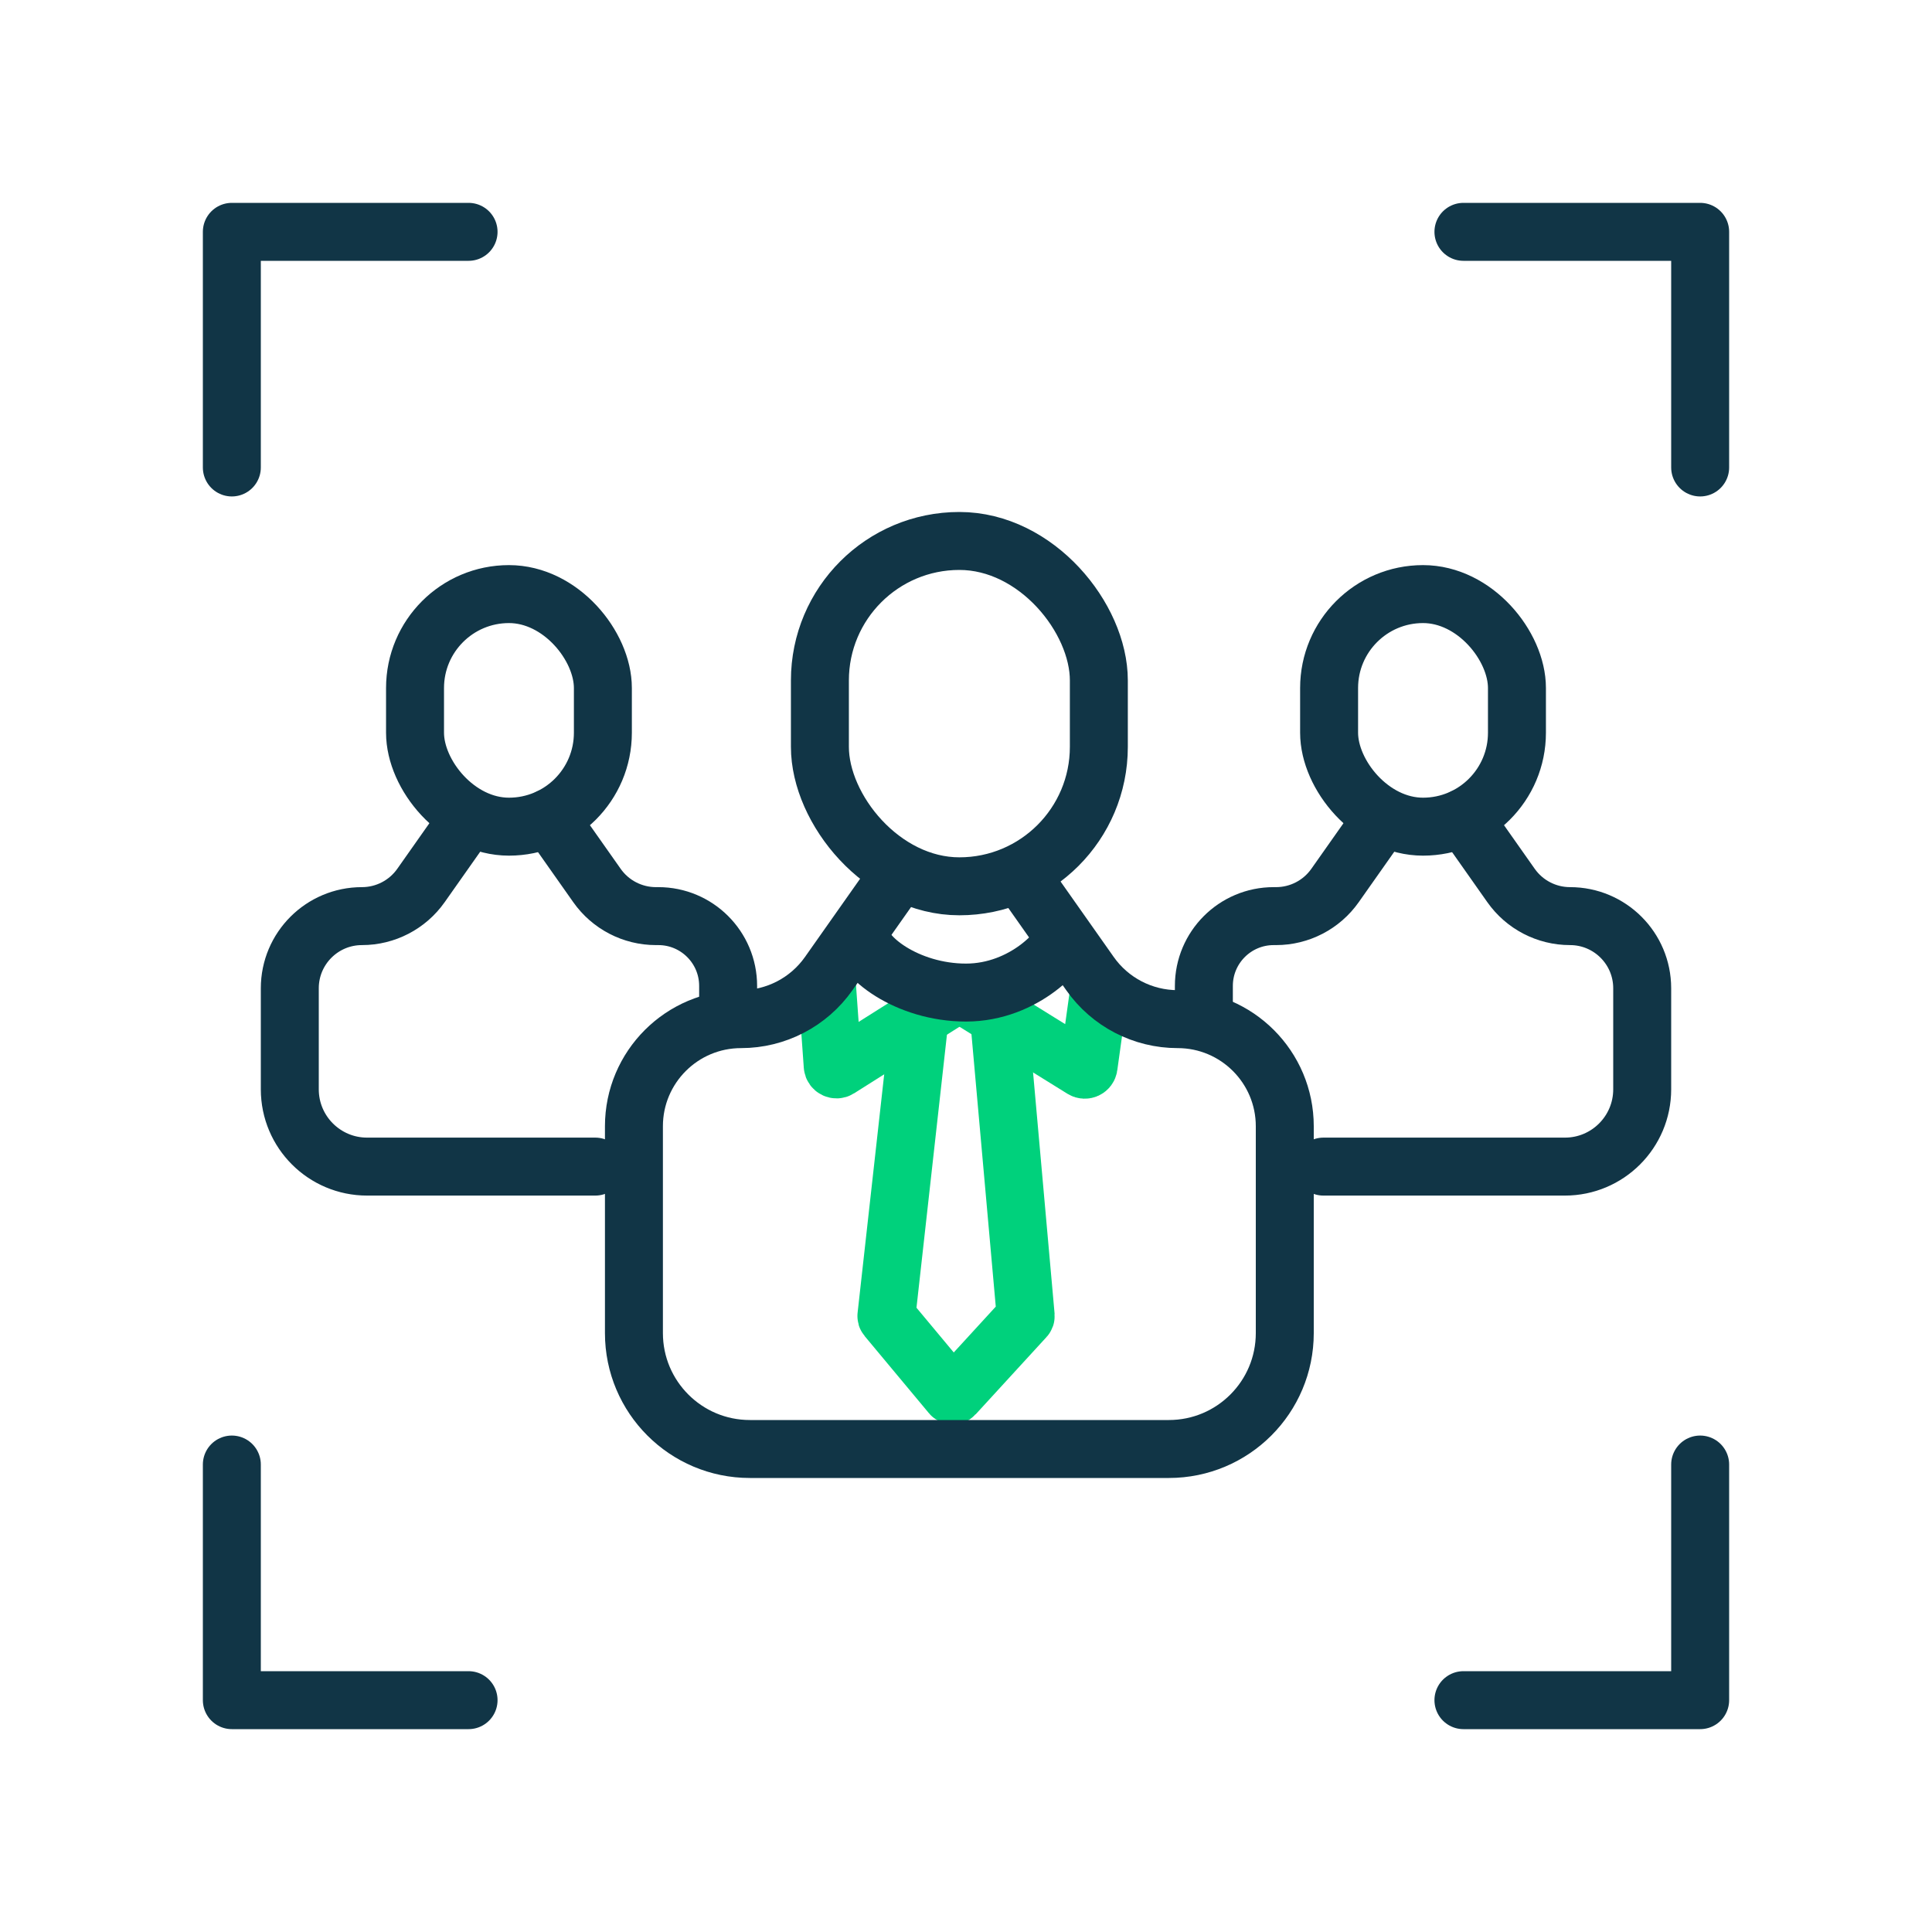 <svg width="100" height="100" viewBox="0 0 100 100" fill="none" xmlns="http://www.w3.org/2000/svg">
<rect x="21.482" y="30.75" width="9.723" height="12.038" rx="4.862" stroke="#113546" stroke-width="3"/>
<path d="M24.26 42.325L21.788 45.835C21.088 46.828 19.949 47.418 18.735 47.418V47.418C16.672 47.418 15 49.09 15 51.153V56.383C15 58.592 16.791 60.383 19 60.383H29.094H30.812M28.427 42.325L30.9 45.835C31.599 46.828 32.738 47.418 33.953 47.418H34.075C36.07 47.418 37.688 49.036 37.688 51.031V51.031V52.406" stroke="#113546" stroke-width="3" stroke-linecap="round"/>
<rect x="68.794" y="30.75" width="9.723" height="12.038" rx="4.862" stroke="#113546" stroke-width="3"/>
<path d="M71.573 42.325L69.1 45.835C68.401 46.828 67.262 47.418 66.047 47.418H65.925C63.93 47.418 62.312 49.036 62.312 51.031V51.031V52.75M75.74 42.325L78.212 45.835C78.912 46.828 80.051 47.418 81.265 47.418V47.418C83.328 47.418 85 49.09 85 51.153V56.383C85 58.592 83.209 60.383 81 60.383L68.5 60.383" stroke="#113546" stroke-width="3" stroke-linecap="round"/>
<path d="M42.781 50.688L43.101 55.167C43.112 55.318 43.28 55.402 43.407 55.322L49.656 51.375" stroke="#00D17C" stroke-width="3"/>
<path d="M56.875 51.375L56.344 55.195C56.325 55.339 56.164 55.414 56.041 55.338L49.656 51.375" stroke="#00D17C" stroke-width="3"/>
<path d="M47.594 52.75L45.88 68.114C45.877 68.141 45.885 68.168 45.902 68.189L49.239 72.193C49.278 72.24 49.349 72.242 49.39 72.197L53.064 68.189C53.083 68.168 53.092 68.14 53.09 68.112L51.719 52.75" stroke="#00D17C" stroke-width="3"/>
<rect x="42.438" y="28" width="14.438" height="17.875" rx="7.219" stroke="#113546" stroke-width="3"/>
<path d="M46.562 45.188L42.891 50.398C41.852 51.873 40.161 52.75 38.358 52.75V52.75C35.295 52.75 32.812 55.233 32.812 58.295V69C32.812 72.314 35.499 75 38.812 75H60.5C63.814 75 66.5 72.314 66.5 69V58.295C66.5 55.233 64.017 52.75 60.955 52.75V52.75C59.151 52.75 57.46 51.873 56.421 50.398L52.75 45.188" stroke="#113546" stroke-width="3"/>
<path d="M55.156 48.281C55.156 49.018 53.038 51.375 50 51.375C46.962 51.375 44.5 49.509 44.5 48.281" stroke="#113546" stroke-width="3"/>
<path d="M88 24.196V12H75.747" stroke="#113546" stroke-width="3" stroke-linecap="round" stroke-linejoin="round"/>
<path d="M12 24.196V12H24.253" stroke="#113546" stroke-width="3" stroke-linecap="round" stroke-linejoin="round"/>
<path d="M88 75.804V88H75.747" stroke="#113546" stroke-width="3" stroke-linecap="round" stroke-linejoin="round"/>
<path d="M12 75.804V88H24.253" stroke="#113546" stroke-width="3" stroke-linecap="round" stroke-linejoin="round"/>
</svg>
